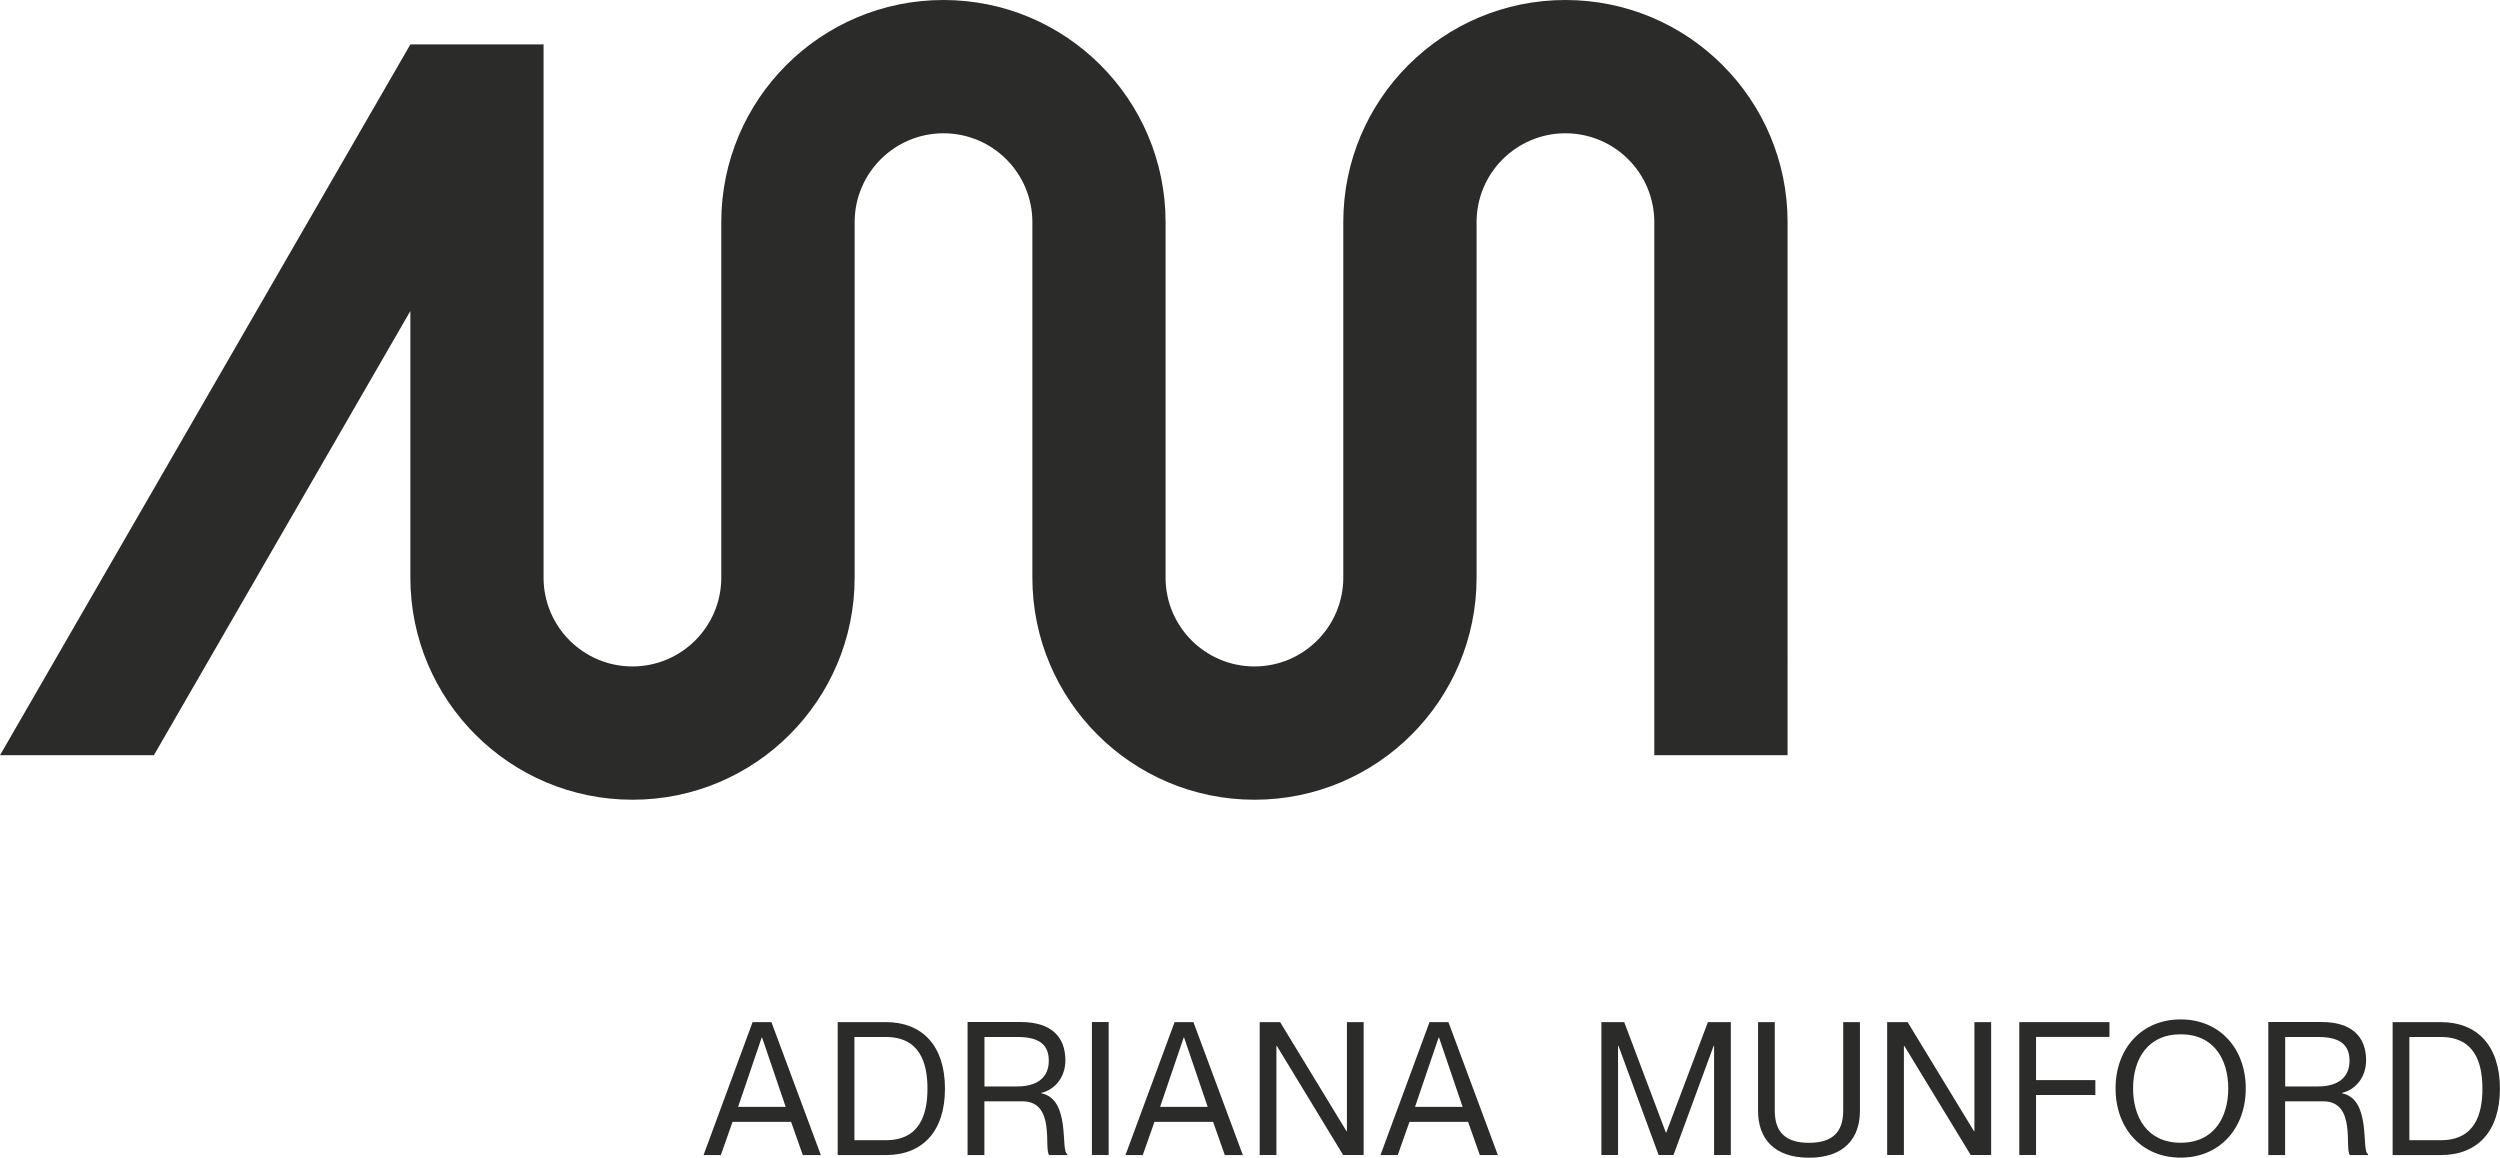<?xml version="1.0" encoding="UTF-8"?>
<svg id="Layer_2" data-name="Layer 2" xmlns="http://www.w3.org/2000/svg" xmlns:xlink="http://www.w3.org/1999/xlink" viewBox="0 0 324.11 150.08">
  <defs>
    <style>
      .cls-1 {
        fill: #2b2b2a;
      }

      .cls-2 {
        clip-path: url(#clippath-2);
      }

      .cls-3 {
        clip-path: url(#clippath-1);
      }

      .cls-4 {
        clip-path: url(#clippath);
      }

      .cls-5 {
        fill: none;
      }

      .cls-6 {
        clip-path: url(#clippath-3);
      }
    </style>
    <clipPath id="clippath">
      <rect class="cls-5" y="0" width="324.11" height="150.08"/>
    </clipPath>
    <clipPath id="clippath-1">
      <rect class="cls-5" y="0" width="324.11" height="150.08"/>
    </clipPath>
    <clipPath id="clippath-2">
      <rect class="cls-5" y="0" width="324.11" height="150.08"/>
    </clipPath>
    <clipPath id="clippath-3">
      <rect class="cls-5" y="0" width="324.11" height="150.08"/>
    </clipPath>
  </defs>
  <g id="conteudo">
    <g>
      <g class="cls-4">
        <path class="cls-1" d="m70.48,5.76h-17.28L0,97.91h19.95l33.25-57.59v34.56c0,15.9,12.89,28.8,28.8,28.8s28.8-12.89,28.8-28.8V28.8c0-6.36,5.16-11.52,11.52-11.52s11.52,5.16,11.52,11.52v46.08c0,15.9,12.89,28.8,28.8,28.8s28.79-12.89,28.79-28.8V28.8c0-6.36,5.16-11.52,11.52-11.52s11.52,5.16,11.52,11.52v69.11h17.28V28.8c0-15.9-12.89-28.8-28.8-28.8s-28.8,12.89-28.8,28.8v46.08c0,6.36-5.16,11.52-11.52,11.52s-11.52-5.16-11.52-11.52V28.8c0-15.9-12.89-28.8-28.8-28.8s-28.8,12.89-28.8,28.8v46.08c0,6.36-5.16,11.52-11.52,11.52s-11.52-5.16-11.52-11.52V5.76Z"/>
      </g>
      <polygon class="cls-1" points="221.42 132.51 216.02 146.83 215.97 146.83 210.57 132.51 207.61 132.51 207.61 149.74 209.77 149.74 209.77 135.57 209.82 135.57 215.03 149.74 216.96 149.74 222.17 135.57 222.22 135.57 222.22 149.74 224.39 149.74 224.39 132.51 221.42 132.51"/>
      <g class="cls-3">
        <path class="cls-1" d="m241.13,144.01v-11.5h-2.17v11.5c0,2.8-1.45,4.15-4.44,4.15s-4.43-1.35-4.43-4.15v-11.5h-2.17v11.5c0,3.52,2,6.08,6.6,6.08s6.61-2.55,6.61-6.08"/>
      </g>
      <polygon class="cls-1" points="255.97 132.51 255.97 146.66 255.92 146.66 247.31 132.51 244.66 132.51 244.66 149.74 246.83 149.74 246.83 135.59 246.88 135.59 255.49 149.74 258.14 149.74 258.14 132.51 255.97 132.51"/>
      <polygon class="cls-1" points="261.79 132.51 261.79 149.74 263.96 149.74 263.96 141.96 271.65 141.96 271.65 140.03 263.96 140.03 263.96 134.43 273.48 134.43 273.48 132.51 261.79 132.51"/>
      <g class="cls-2">
        <path class="cls-1" d="m282.71,148.15c-4.34,0-6.17-3.32-6.17-7.04s1.83-7.02,6.17-7.02,6.17,3.3,6.17,7.02-1.83,7.04-6.17,7.04m0,1.93c5.06,0,8.44-3.79,8.44-8.97s-3.38-8.95-8.44-8.95-8.44,3.76-8.44,8.95,3.38,8.97,8.44,8.97"/>
        <path class="cls-1" d="m296.25,134.44h4.32c2.92,0,4.03,1.11,4.03,3.08,0,2.15-1.47,3.33-4.1,3.33h-4.24v-6.41Zm-2.17,15.31h2.17v-6.97h4.94c4.36,0,2.72,6.24,3.47,6.97h2.34v-.15c-.92-.29.51-7.11-3.38-7.86v-.05c1.81-.43,3.13-2.07,3.13-4.22,0-3.18-1.98-4.97-5.76-4.97h-6.92v17.24Z"/>
        <path class="cls-1" d="m312.36,134.44h4.07c4.39,0,5.4,3.33,5.4,6.7s-1.01,6.68-5.4,6.68h-4.07v-13.38Zm-2.17,15.31h6.24c4.75,0,7.67-3.06,7.67-8.61s-2.92-8.63-7.67-8.63h-6.24v17.24Z"/>
      </g>
      <path class="cls-1" d="m98.75,134.51h.05l3.06,8.99h-6.17l3.06-8.99Zm-1.18-2l-6.36,17.24h2.24l1.52-4.31h7.59l1.52,4.31h2.34l-6.41-17.24h-2.44Z"/>
      <g class="cls-6">
        <path class="cls-1" d="m110.77,134.44h4.07c4.39,0,5.4,3.33,5.4,6.7s-1.01,6.68-5.4,6.68h-4.07v-13.38Zm-2.17,15.31h6.24c4.75,0,7.67-3.06,7.67-8.61s-2.92-8.63-7.67-8.63h-6.24v17.24Z"/>
        <path class="cls-1" d="m127.62,134.44h4.32c2.92,0,4.03,1.11,4.03,3.08,0,2.15-1.47,3.33-4.1,3.33h-4.24v-6.41Zm-2.17,15.31h2.17v-6.97h4.94c4.36,0,2.72,6.24,3.47,6.97h2.34v-.15c-.92-.29.51-7.11-3.38-7.86v-.05c1.81-.43,3.13-2.07,3.13-4.22,0-3.18-1.98-4.97-5.76-4.97h-6.92v17.24Z"/>
      </g>
      <rect class="cls-1" x="141.56" y="132.5" width="2.17" height="17.24"/>
      <path class="cls-1" d="m153.46,134.51h.05l3.06,8.99h-6.17l3.06-8.99Zm-1.18-2l-6.37,17.24h2.24l1.52-4.31h7.6l1.52,4.31h2.34l-6.41-17.24h-2.44Z"/>
      <polygon class="cls-1" points="174.62 132.51 174.62 146.66 174.57 146.66 165.96 132.51 163.31 132.51 163.31 149.74 165.48 149.74 165.48 135.59 165.53 135.59 174.13 149.74 176.79 149.74 176.79 132.51 174.62 132.51"/>
      <path class="cls-1" d="m186.51,134.51h.05l3.06,8.99h-6.17l3.06-8.99Zm-1.18-2l-6.36,17.24h2.24l1.52-4.31h7.6l1.52,4.31h2.34l-6.41-17.24h-2.44Z"/>
    </g>
  </g>
</svg>